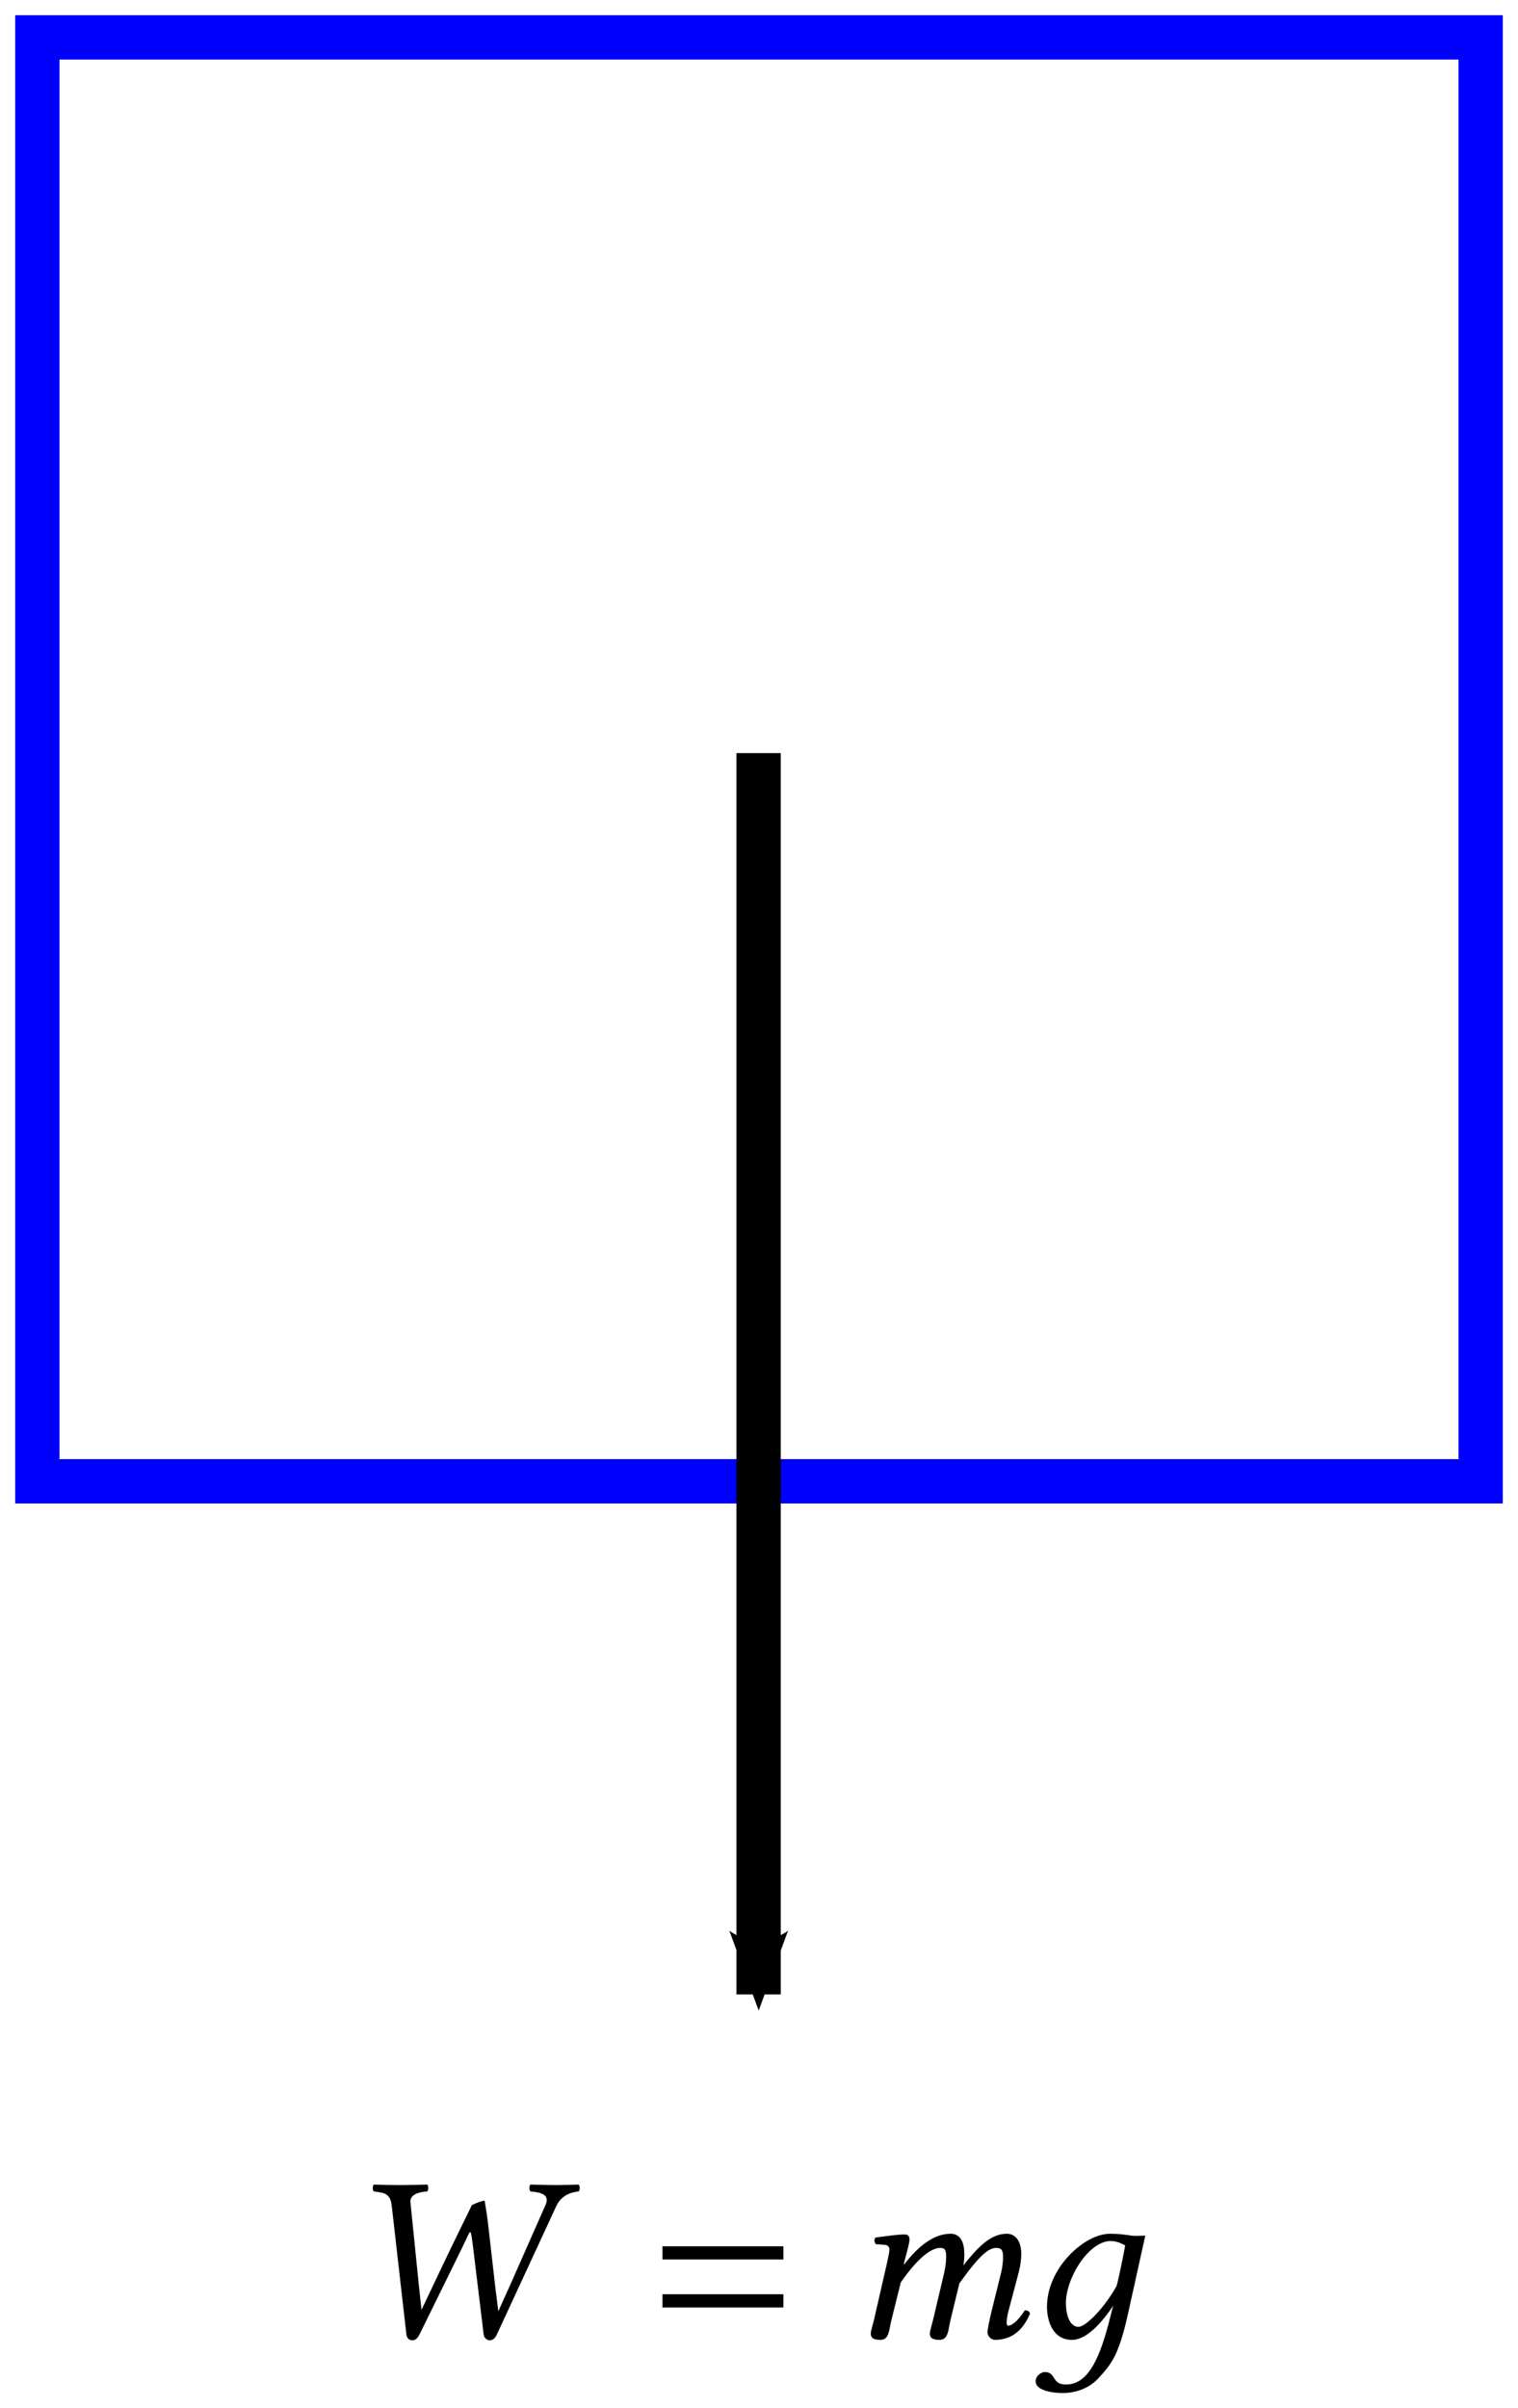 <?xml version="1.0" encoding="UTF-8" standalone="no"?>
<svg
   xmlns:dc="http://purl.org/dc/elements/1.1/"
   xmlns:cc="http://creativecommons.org/ns#"
   xmlns:rdf="http://www.w3.org/1999/02/22-rdf-syntax-ns#"
   xmlns:svg="http://www.w3.org/2000/svg"
   xmlns="http://www.w3.org/2000/svg"
   xmlns:xlink="http://www.w3.org/1999/xlink"
   xmlns:sodipodi="http://sodipodi.sourceforge.net/DTD/sodipodi-0.dtd"
   xmlns:inkscape="http://www.inkscape.org/namespaces/inkscape"
   width="1000"
   height="1585.751"
   id="svg2"
   sodipodi:version="0.32"
   inkscape:version="1.0 (4035a4fb49, 2020-05-01)"
   sodipodi:docname="mass.svg"
   inkscape:output_extension="org.inkscape.output.svg.inkscape"
   version="1.0">
  <defs
     id="defs4">
    <marker
       inkscape:stockid="Arrow2Mend"
       orient="auto"
       refY="0"
       refX="0"
       id="Arrow2Mend"
       style="overflow:visible">
      <path
         id="path3191"
         style="font-size:12px;fill-rule:evenodd;stroke-width:0.625;stroke-linejoin:round"
         d="M 8.719,4.034 -2.207,0.016 8.719,-4.002 c -1.745,2.372 -1.735,5.617 -6e-7,8.035 z"
         transform="scale(-0.6)" />
    </marker>
    <inkscape:perspective
       sodipodi:type="inkscape:persp3d"
       inkscape:vp_x="0 : 1652.2302 : 1"
       inkscape:vp_y="0 : 1000 : 0"
       inkscape:vp_z="744.09448 : 1652.2302 : 1"
       inkscape:persp3d-origin="372.04724 : 1476.8365 : 1"
       id="perspective10" />
    <path
       id="g5-44"
       d="m 2.561,-6.622 0.738,6.479 c 0.024,0.179 0.143,0.286 0.31,0.286 0.143,0 0.262,-0.119 0.345,-0.286 L 6.051,-4.407 c 0.167,-0.333 0.345,-0.738 0.429,-0.893 0.024,0 0.071,-0.012 0.071,0.036 0.048,0.238 0.083,0.476 0.131,0.893 l 0.512,4.228 c 0.024,0.167 0.167,0.286 0.31,0.286 0.143,0 0.274,-0.119 0.345,-0.274 L 10.839,-6.587 c 0.191,-0.417 0.512,-0.703 1.143,-0.774 0.071,-0.071 0.071,-0.274 0,-0.345 -0.441,0.012 -0.81,0.024 -1.12,0.024 -0.31,0 -0.834,-0.012 -1.31,-0.024 -0.071,0.071 -0.071,0.274 0,0.345 0.595,0.048 0.977,0.191 0.762,0.679 L 8.492,-2.561 7.932,-1.322 7.789,-2.465 7.408,-5.788 C 7.361,-6.193 7.265,-6.765 7.242,-6.896 7.039,-6.872 6.789,-6.765 6.598,-6.67 5.896,-5.241 5.3,-4.014 4.621,-2.573 L 4.061,-1.394 3.93,-2.596 3.502,-6.813 c -0.036,-0.393 0.429,-0.524 0.846,-0.548 0.071,-0.071 0.071,-0.274 0,-0.345 -0.393,0.012 -0.965,0.024 -1.429,0.024 -0.476,0 -0.786,-0.012 -1.263,-0.024 -0.071,0.071 -0.071,0.274 0,0.345 0.5,0.071 0.834,0.071 0.905,0.738 z" />
    <path
       id="g5-54"
       d="M 4.157,-0.762 C 3.633,1.263 3.025,2.37 1.989,2.37 c -0.738,0 -0.476,-0.631 -1.072,-0.631 -0.131,0 -0.453,0.167 -0.453,0.465 0,0.5 0.941,0.596 1.382,0.596 0.429,0 1.203,-0.131 1.751,-0.715 0.679,-0.727 1.06,-1.179 1.525,-3.287 l 0.869,-3.93 c -0.286,0 -0.596,0.036 -0.834,-0.024 -0.322,-0.036 -0.476,-0.071 -0.953,-0.071 -1.274,0 -3.168,1.715 -3.168,3.68 0,0.667 0.262,1.667 1.263,1.667 0.631,0 1.358,-0.655 2.072,-1.715 z M 4.55,-2.608 c -0.584,1.072 -1.548,2.072 -1.929,2.072 -0.405,0 -0.631,-0.536 -0.631,-1.203 0,-1.263 1.155,-3.121 2.251,-3.121 0.25,0 0.512,0.083 0.738,0.226 0,0 -0.238,1.286 -0.429,2.025 z" />
    <path
       id="g5-60"
       d="m 2.168,-3.823 -0.679,2.966 c -0.06,0.238 -0.155,0.536 -0.155,0.655 0,0.202 0.107,0.322 0.488,0.322 0.453,0 0.429,-0.524 0.548,-0.977 L 2.847,-2.775 c 0.929,-1.346 1.596,-1.739 1.977,-1.739 0.238,0 0.31,0.083 0.31,0.441 0,0.143 -0.012,0.429 -0.095,0.798 l -0.572,2.418 C 4.407,-0.619 4.312,-0.322 4.312,-0.202 4.312,0 4.419,0.119 4.8,0.119 c 0.453,0 0.441,-0.524 0.548,-0.977 l 0.453,-1.87 c 1.012,-1.417 1.477,-1.787 1.858,-1.787 0.226,0 0.345,0.083 0.345,0.441 0,0.131 -0.012,0.476 -0.107,0.846 L 7.432,-1.358 c -0.119,0.488 -0.214,0.977 -0.214,1.084 0,0.238 0.214,0.393 0.381,0.393 0.703,0 1.358,-0.345 1.763,-1.322 -0.024,-0.107 -0.107,-0.167 -0.262,-0.167 -0.286,0.453 -0.619,0.774 -0.834,0.774 -0.06,0 -0.083,-0.071 -0.083,-0.131 0,-0.048 0.024,-0.345 0.06,-0.476 l 0.56,-2.12 c 0.071,-0.274 0.119,-0.643 0.119,-0.869 0,-0.75 -0.357,-1.036 -0.727,-1.036 -0.846,0 -1.501,0.727 -2.192,1.596 0.036,-0.191 0.048,-0.405 0.048,-0.56 0,-0.834 -0.357,-1.036 -0.691,-1.036 -0.858,0 -1.632,0.631 -2.334,1.536 L 3.001,-3.704 3.025,-3.811 c 0.119,-0.465 0.262,-0.929 0.262,-1.131 0,-0.167 -0.083,-0.25 -0.238,-0.25 -0.381,0 -0.917,0.083 -1.477,0.155 -0.083,0.095 -0.06,0.226 0.012,0.333 l 0.476,0.036 c 0.143,0.012 0.214,0.119 0.214,0.238 0,0.107 -0.036,0.274 -0.107,0.607 z" />
    <path
       id="g3-61"
       d="M 6.575,-3.93 V -4.597 H 0.476 v 0.667 z m 0,2.418 V -2.18 H 0.476 v 0.667 z" />
  </defs>
  <sodipodi:namedview
     fit-margin-bottom="10"
     fit-margin-right="10"
     fit-margin-left="10"
     fit-margin-top="10"
     id="base"
     pagecolor="#ffffff"
     bordercolor="#666666"
     borderopacity="1.0"
     gridtolerance="10000"
     guidetolerance="10"
     objecttolerance="10"
     inkscape:pageopacity="0.0"
     inkscape:pageshadow="2"
     inkscape:zoom="0.51732369"
     inkscape:cx="500.00002"
     inkscape:cy="792.87541"
     inkscape:document-units="px"
     inkscape:current-layer="layer1"
     showgrid="true"
     inkscape:window-width="1818"
     inkscape:window-height="1039"
     inkscape:window-x="102"
     inkscape:window-y="0"
     inkscape:document-rotation="0"
     inkscape:window-maximized="1">
    <inkscape:grid
       type="xygrid"
       id="grid3157"
       visible="true"
       enabled="true"
       originx="10"
       originy="10" />
  </sodipodi:namedview>
  <g
     inkscape:label="Layer 1"
     inkscape:groupmode="layer"
     id="layer1"
     transform="translate(-153.571,-191.648)">
    <rect
       style="color:#000000;display:inline;overflow:visible;visibility:visible;opacity:1;fill:none;fill-opacity:1;fill-rule:nonzero;stroke:#0000ff;stroke-width:29.192;stroke-linecap:round;stroke-linejoin:miter;stroke-miterlimit:4;stroke-dasharray:none;stroke-dashoffset:0;stroke-opacity:1;marker:none;marker-start:none;marker-mid:none;marker-end:none;enable-background:accumulate"
       id="rect2385"
       width="950.809"
       height="950.809"
       x="178.167"
       y="216.244" />
    <path
       style="fill:none;fill-rule:evenodd;stroke:#000000;stroke-width:29.192;stroke-linecap:butt;stroke-linejoin:miter;stroke-miterlimit:4;stroke-dasharray:none;stroke-opacity:1;marker-end:url(#Arrow2Mend)"
       d="M 653.291,687.564 V 1504.925"
       id="path3159"
       sodipodi:nodetypes="cc" />
    <g
       id="page1"
       transform="matrix(13.067,0,0,13.067,392.251,1730.825)">
      <use
         id="use916"
         y="0"
         xlink:href="#g5-44"
         x="-1.076"
         width="100%"
         height="100%" />
      <use
         id="use918"
         y="0"
         xlink:href="#g3-61"
         x="14.654"
         width="100%"
         height="100%" />
      <use
         id="use920"
         y="0"
         xlink:href="#g5-60"
         x="24.299"
         width="100%"
         height="100%" />
      <use
         id="use922"
         y="0"
         xlink:href="#g5-54"
         x="33.481"
         width="100%"
         height="100%" />
    </g>
  </g>
</svg>
